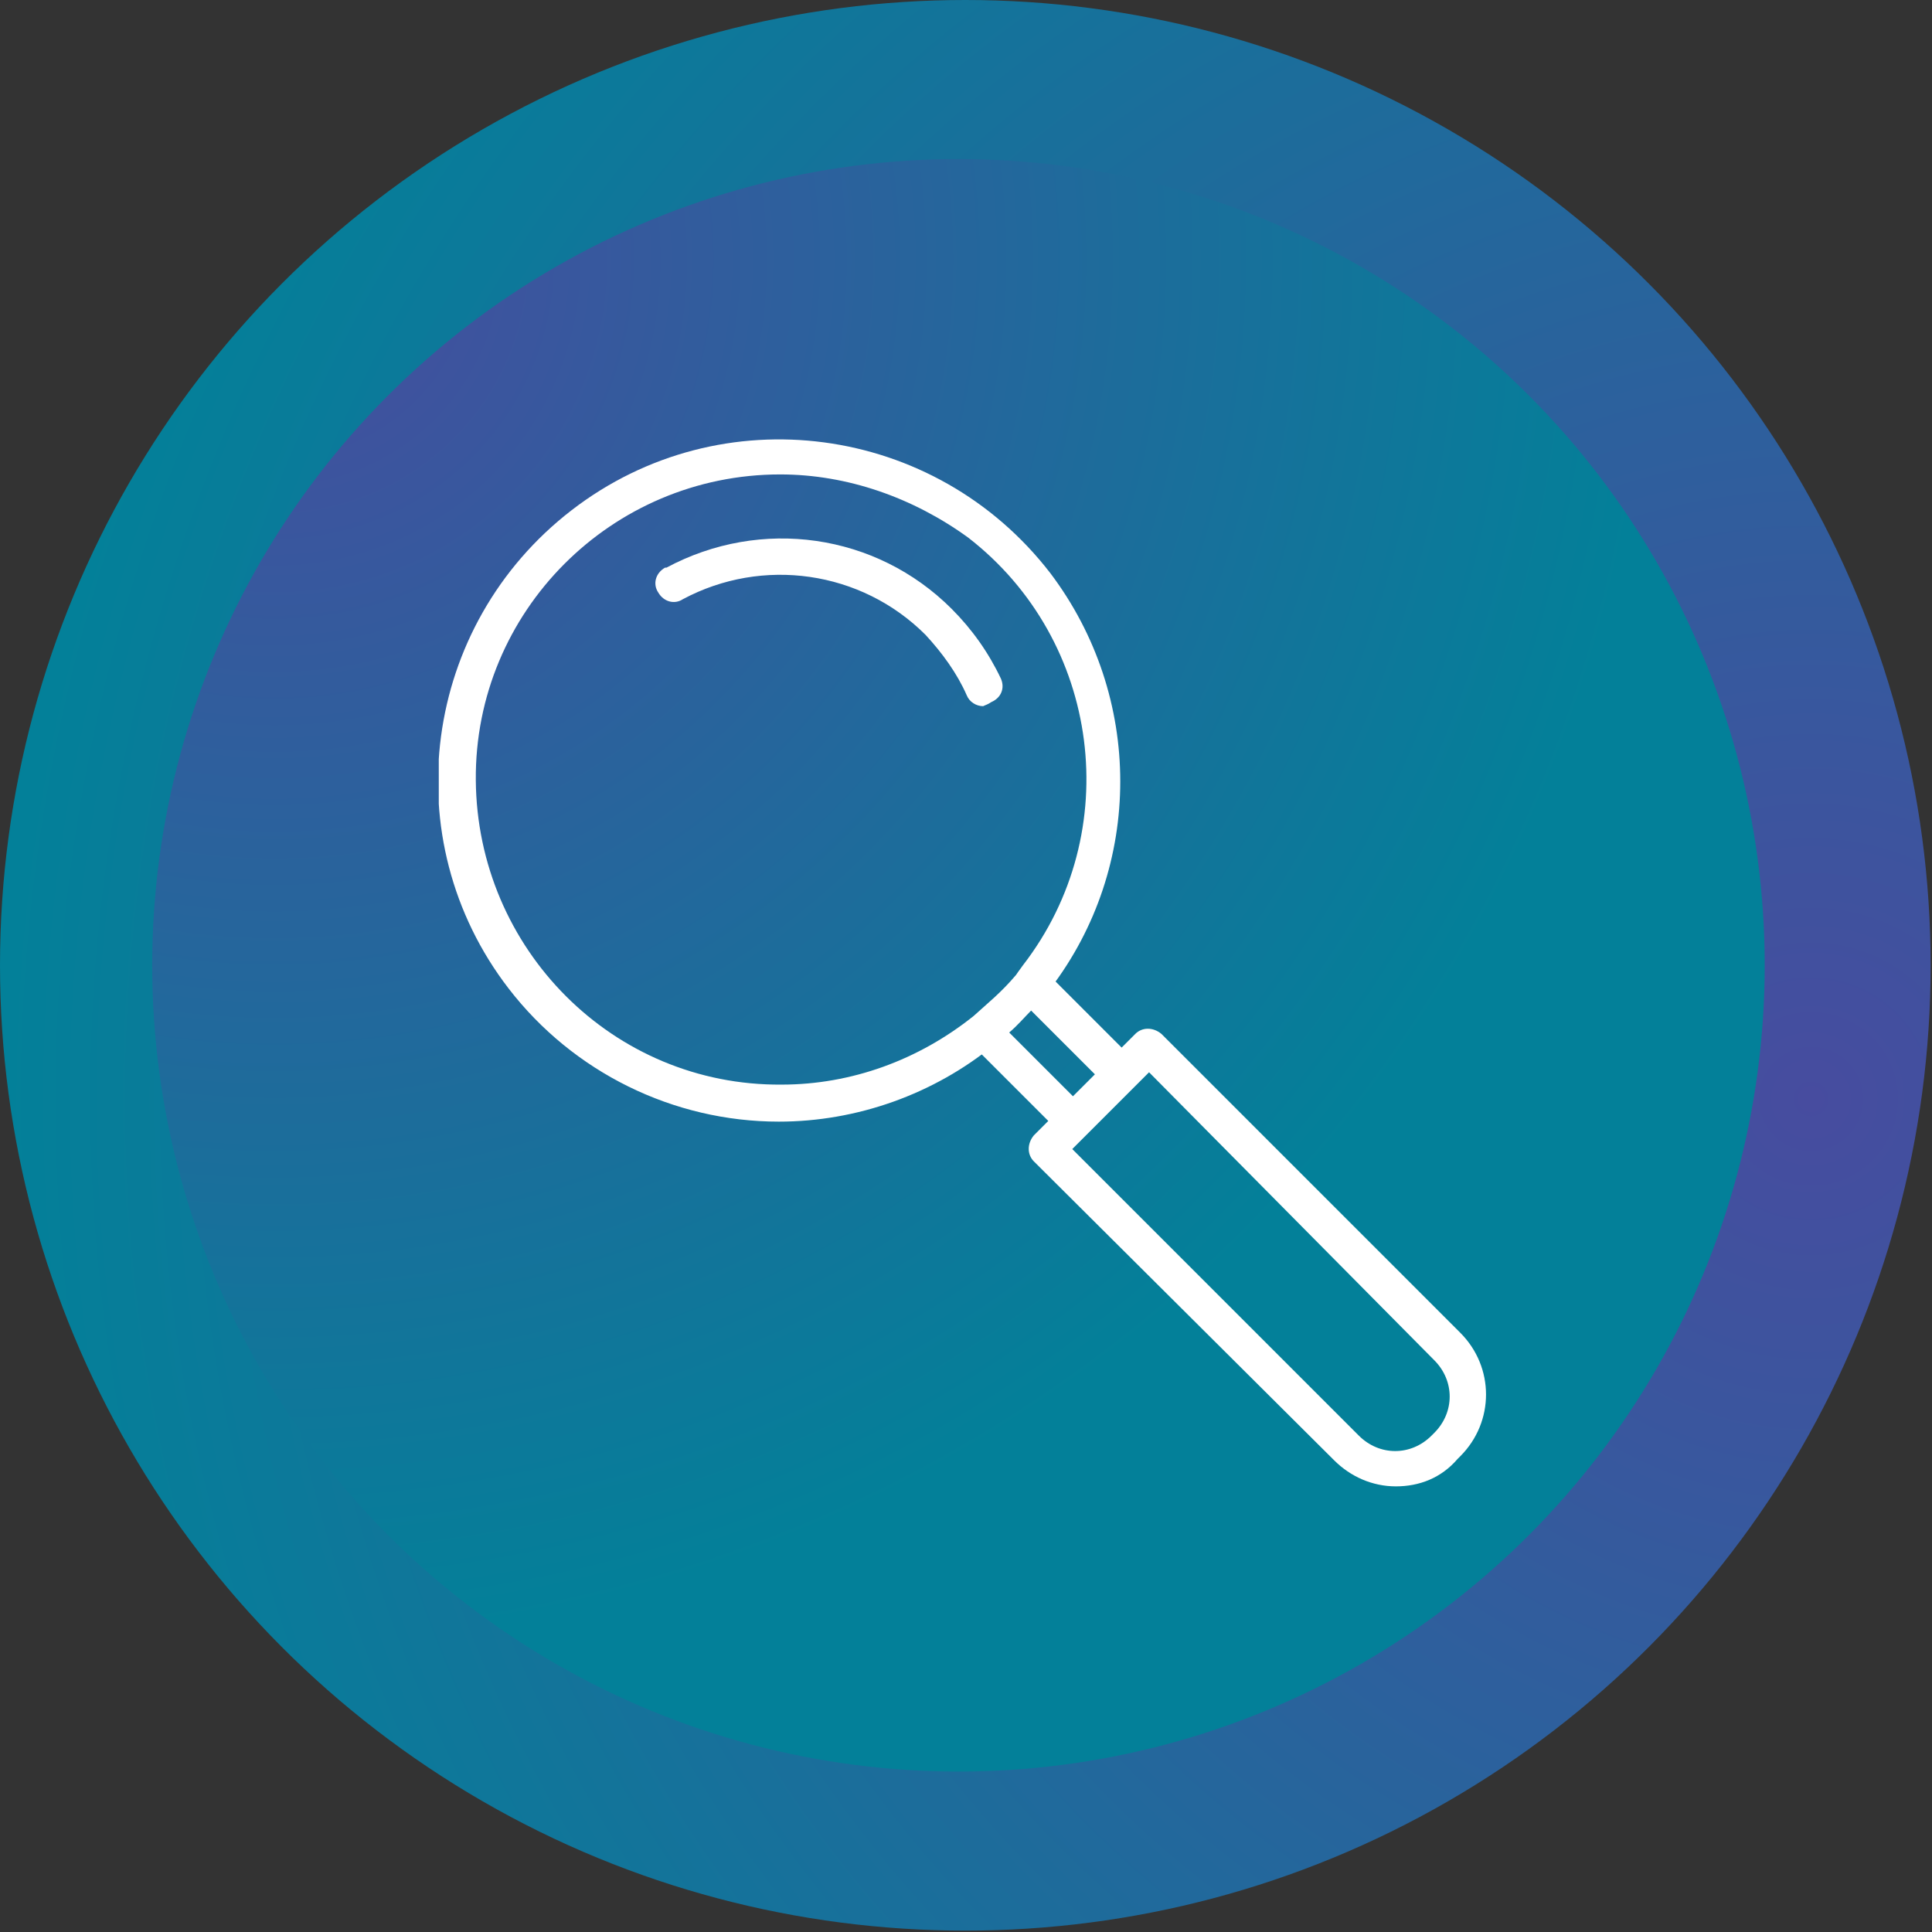 <?xml version="1.0" encoding="UTF-8"?>
<!-- Generator: Adobe Illustrator 28.2.0, SVG Export Plug-In . SVG Version: 6.00 Build 0)  -->
<svg xmlns="http://www.w3.org/2000/svg" xmlns:xlink="http://www.w3.org/1999/xlink" version="1.1" id="Layer_1" x="0px" y="0px" viewBox="0 0 140.9 140.9" style="enable-background:new 0 0 140.9 140.9;" xml:space="preserve">
<rect x="0" y="0" width="140.9" height="140.9" fill="#333333" stroke="none"/>
<style type="text/css">
	.st0{fill:url(#Ellipse_31_00000162318502813507816970000000663848395701402286_);}
	.st1{fill:url(#Ellipse_32_00000092424252272486579860000009516125144586870461_);}
	.st2{clip-path:url(#SVGID_00000081627688109667326580000007241336580221777029_);fill:#FFFFFF;}
	.st3{clip-path:url(#SVGID_00000080185183474049389660000007859168282068790940_);fill:#FFFFFF;}
	.st4{clip-path:url(#SVGID_00000050635808971816955420000017645365629856694665_);fill:#FFFFFF;}
	.st5{clip-path:url(#SVGID_00000078039064637289369700000007882181401292834189_);fill:#FFFFFF;}
</style>
<g>
	
		<radialGradient id="Ellipse_31_00000129199312353970579320000015747050728043527073_" cx="132.088" cy="9996.202" r="131.855" gradientTransform="matrix(1 0 0 1 0 -9916)" gradientUnits="userSpaceOnUse">
		<stop offset="0" style="stop-color:#474C9F"></stop>
		<stop offset="1" style="stop-color:#038099"></stop>
	</radialGradient>
	
		<ellipse id="Ellipse_31" style="fill:url(#Ellipse_31_00000129199312353970579320000015747050728043527073_);" cx="70.4" cy="70.4" rx="70.4" ry="70.4"></ellipse>
	
		<radialGradient id="Ellipse_32_00000118381670339967474690000005634062632895611527_" cx="-10058.578" cy="2515.499" r="0.847" gradientTransform="matrix(117.58 0 0 -117.58 1182715.75 295793.844)" gradientUnits="userSpaceOnUse">
		<stop offset="0" style="stop-color:#474C9F"></stop>
		<stop offset="1" style="stop-color:#038099"></stop>
	</radialGradient>
	
		<ellipse id="Ellipse_32" style="fill:url(#Ellipse_32_00000118381670339967474690000005634062632895611527_);" cx="69.9" cy="70.4" rx="58.8" ry="58.8"></ellipse>
</g>
<g>
	<g>
		<g>
			<defs>
				<rect id="SVGID_1_" x="32" y="32" width="76.4" height="76.4"></rect>
			</defs>
			<clipPath id="SVGID_00000127026982026482940450000001060231183655278252_">
				<use xlink:href="#SVGID_1_" style="overflow:visible;"></use>
			</clipPath>
			<path id="Path_305" style="clip-path:url(#SVGID_00000127026982026482940450000001060231183655278252_);fill:#FFFFFF;" d="     M71.7,51.5c-0.5,0-1-0.3-1.2-0.8c-0.7-1.6-1.8-3.1-3-4.4c-4.7-4.7-11.9-5.7-17.7-2.6c-0.6,0.4-1.4,0.2-1.8-0.5     c-0.4-0.6-0.2-1.4,0.5-1.8c0,0,0,0,0.1,0c6.9-3.7,15.3-2.5,20.8,3c1.5,1.5,2.7,3.2,3.6,5.1c0.3,0.7,0,1.4-0.7,1.7     C72,51.4,71.9,51.4,71.7,51.5"></path>
		</g>
	</g>
	<g>
		<g>
			<defs>
				<rect id="SVGID_00000074443114787956379400000012398498842904852883_" x="32" y="32" width="76.4" height="76.4"></rect>
			</defs>
			<clipPath id="SVGID_00000054946328775902861890000017268644814085910171_">
				<use xlink:href="#SVGID_00000074443114787956379400000012398498842904852883_" style="overflow:visible;"></use>
			</clipPath>
			<path id="Path_306" style="clip-path:url(#SVGID_00000054946328775902861890000017268644814085910171_);fill:#FFFFFF;" d="     M101.8,108.4c-1.7,0-3.3-0.7-4.5-1.9L75.4,84.7c-0.5-0.5-0.5-1.3,0-1.9l0,0l7.4-7.4c0.5-0.5,1.3-0.5,1.9,0l21.8,21.8     c2.5,2.5,2.5,6.5,0,9l-0.2,0.2C105.1,107.8,103.5,108.4,101.8,108.4 M78.2,83.8l20.9,20.9c1.5,1.5,3.8,1.5,5.3,0l0.2-0.2     c1.5-1.5,1.5-3.8,0-5.3l-20.8-21L78.2,83.8z"></path>
		</g>
	</g>
	<g>
		<g>
			<defs>
				<rect id="SVGID_00000057129401212092230130000002217532209590967436_" x="32" y="32" width="76.4" height="76.4"></rect>
			</defs>
			<clipPath id="SVGID_00000091727389776812494300000001147628805477378961_">
				<use xlink:href="#SVGID_00000057129401212092230130000002217532209590967436_" style="overflow:visible;"></use>
			</clipPath>
			<path id="Path_307" style="clip-path:url(#SVGID_00000091727389776812494300000001147628805477378961_);fill:#FFFFFF;" d="     M56.8,81.8c-7.7,0-15-3.6-19.7-9.7c-8.4-10.9-6.3-26.5,4.6-34.9s26.5-6.3,34.9,4.6l0,0c6.8,9,6.8,21.4,0,30.3     c-0.2,0.2-0.3,0.4-0.5,0.5c-1.1,1.3-2.3,2.5-3.6,3.6C68.1,79.8,62.5,81.8,56.8,81.8 M56.9,34.6c-12.3,0-22.3,10-22.2,22.3     s10,22.3,22.3,22.2c5.1,0,10-1.8,14-5c1.1-1,2-1.7,3.1-3c0,0,0.2-0.3,0.5-0.7c7.5-9.7,5.7-23.7-4-31.2     C66.6,36.3,61.8,34.6,56.9,34.6"></path>
		</g>
	</g>
	<g>
		<g>
			<defs>
				<rect id="SVGID_00000164493942910976488420000005354475499019277441_" x="32" y="32" width="76.4" height="76.4"></rect>
			</defs>
			<clipPath id="SVGID_00000059270360191692289410000007773608727624168344_">
				<use xlink:href="#SVGID_00000164493942910976488420000005354475499019277441_" style="overflow:visible;"></use>
			</clipPath>
			<path id="Path_308" style="clip-path:url(#SVGID_00000059270360191692289410000007773608727624168344_);fill:#FFFFFF;" d="     M78.3,83.1c-0.3,0-0.7-0.1-0.9-0.4l-6.6-6.6c-0.5-0.5-0.2-1,0.3-1.6l0.1-0.1c1.2-1,2.3-2.1,3.2-3.3c0.5-0.6,1.3-0.7,1.9-0.2     l-0.2-0.2l6.6,6.6c0.5,0.5,0.5,1.3,0,1.9l0,0l-3.5,3.5C79,83,78.7,83.1,78.3,83.1 M73.6,75.3l4.7,4.7l1.6-1.6l-4.7-4.7     C74.7,74.2,74.2,74.8,73.6,75.3"></path>
		</g>
	</g>
</g>
</svg>
